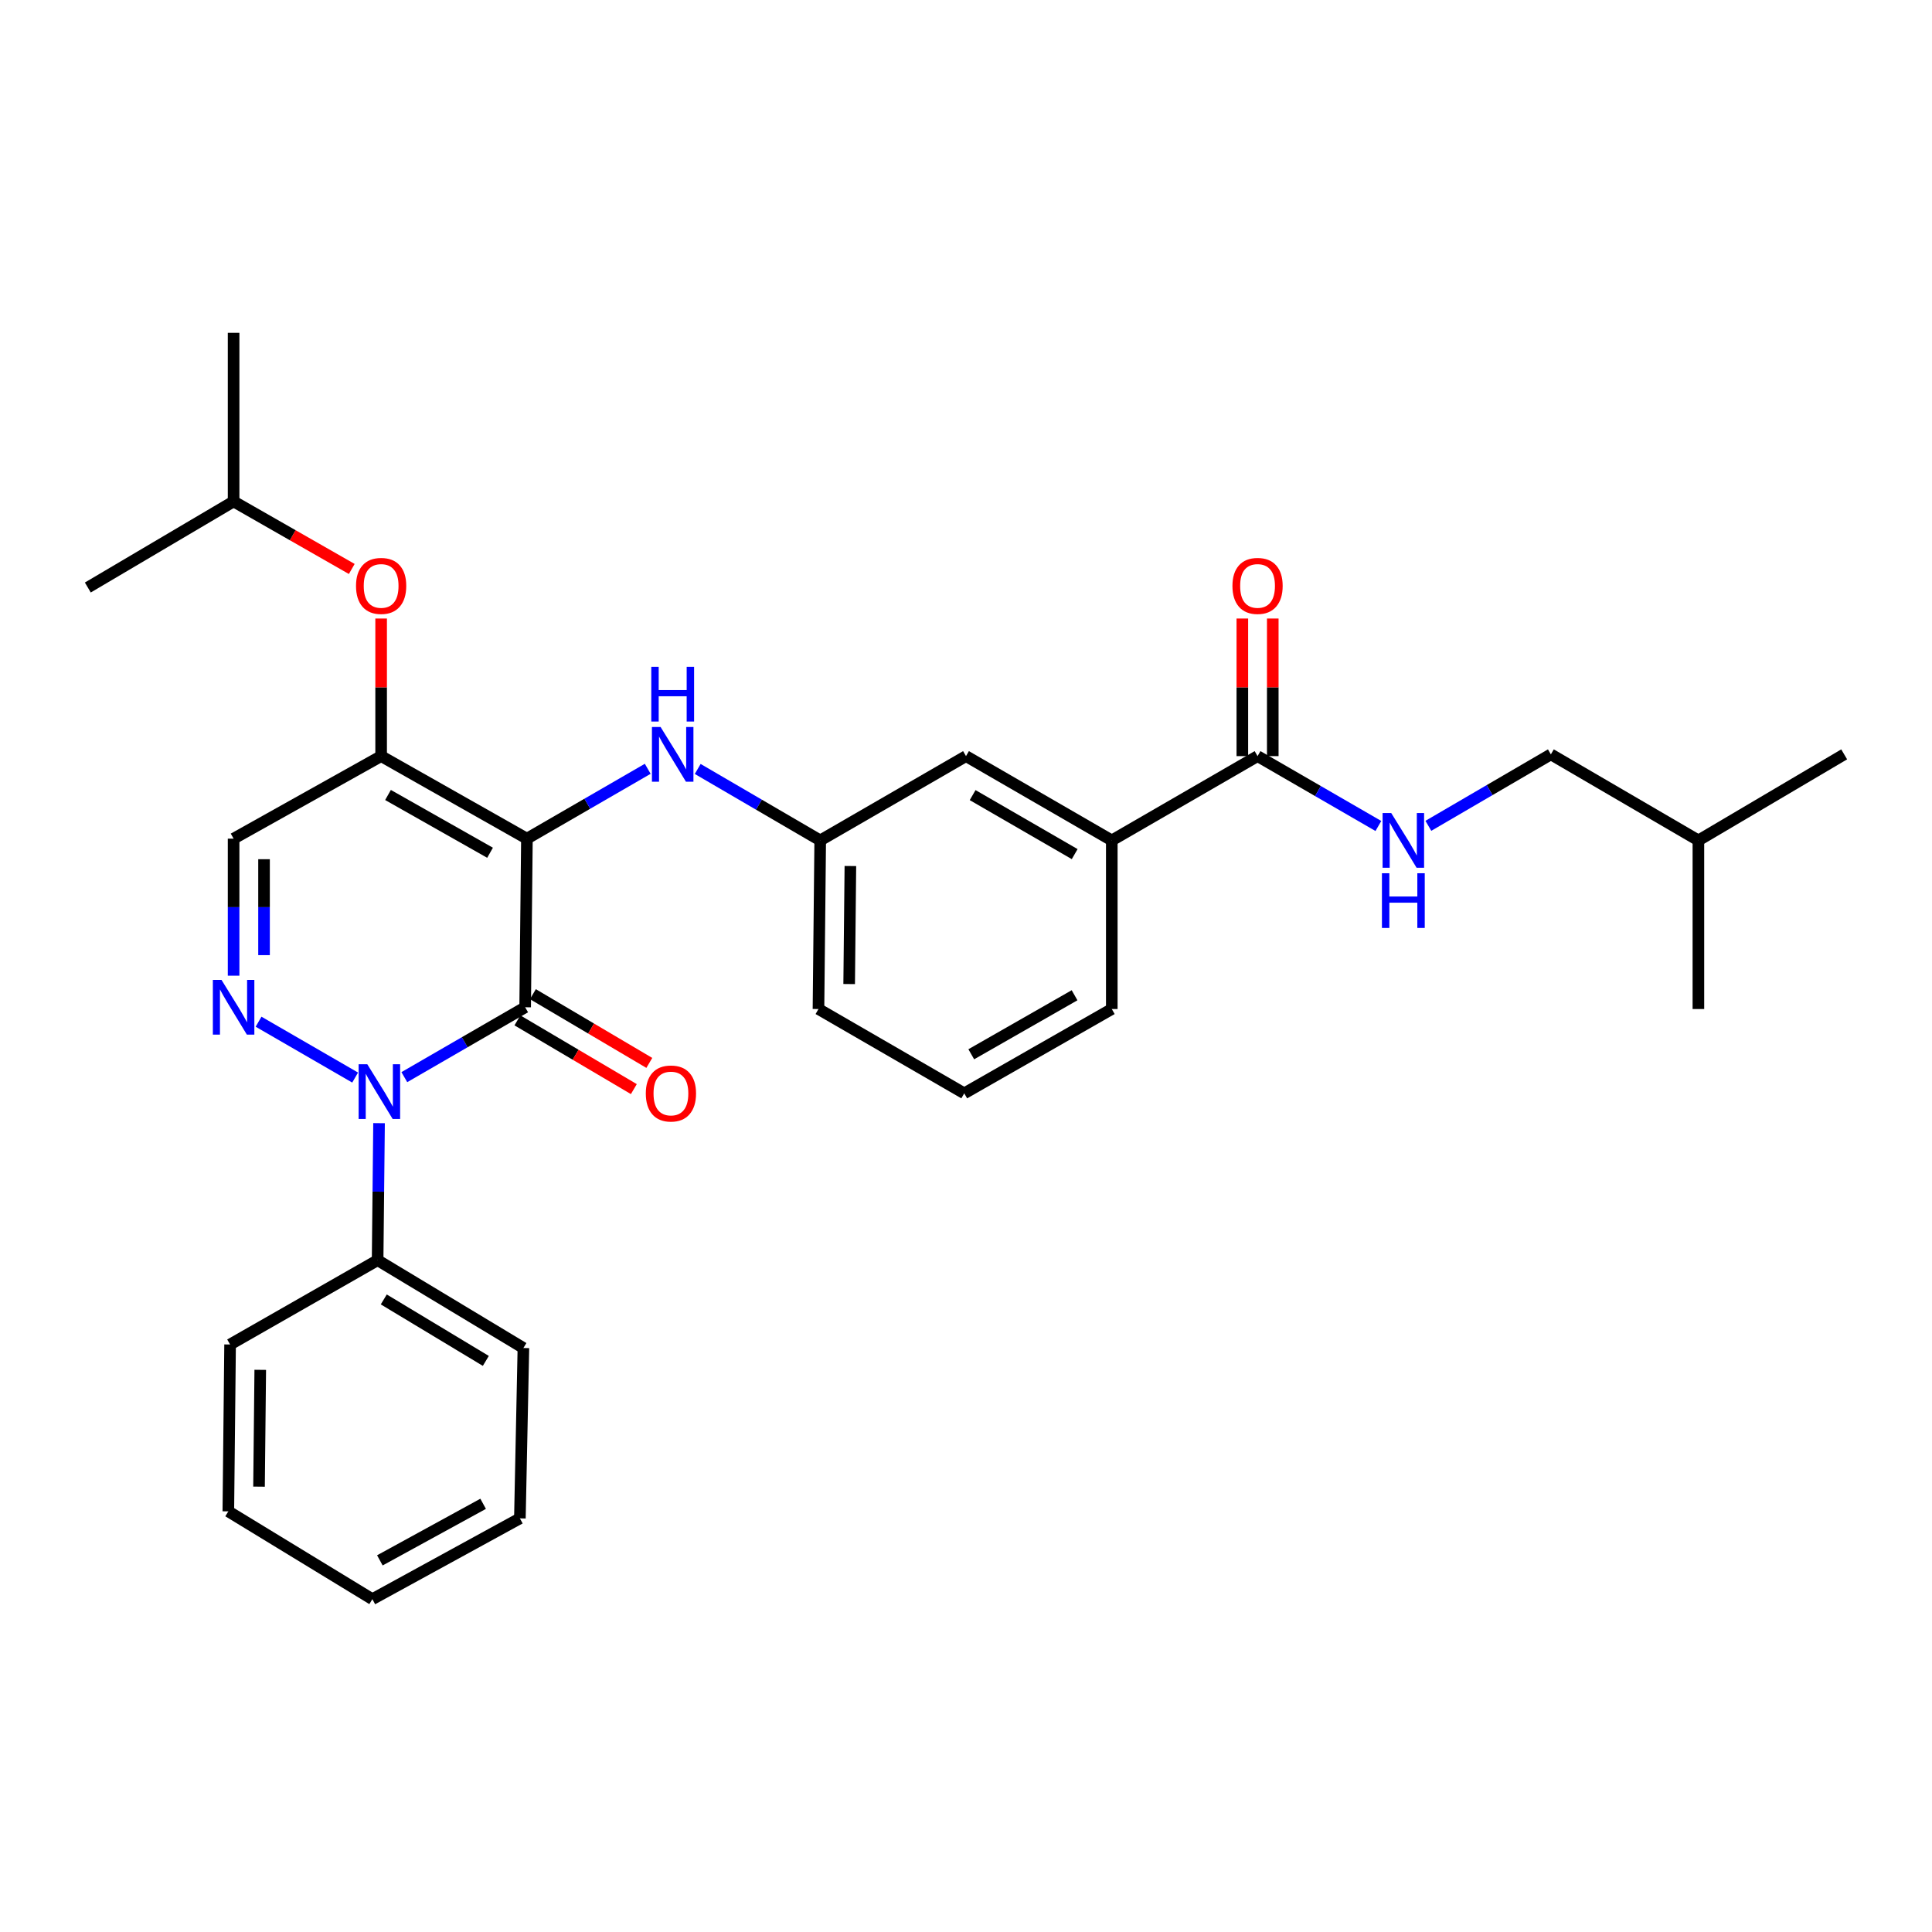 <?xml version='1.0' encoding='iso-8859-1'?>
<svg version='1.1' baseProfile='full'
              xmlns='http://www.w3.org/2000/svg'
                      xmlns:rdkit='http://www.rdkit.org/xml'
                      xmlns:xlink='http://www.w3.org/1999/xlink'
                  xml:space='preserve'
width='1000px' height='1000px' viewBox='0 0 1000 1000'>
<!-- END OF HEADER -->
<rect style='opacity:1.0;fill:#FFFFFF;stroke:none' width='1000' height='1000' x='0' y='0'> </rect>
<path class='bond-0' d='M 802.727,390.457 L 771.022,408.951' style='fill:none;fill-rule:evenodd;stroke:#000000;stroke-width:6px;stroke-linecap:butt;stroke-linejoin:miter;stroke-opacity:1' />
<path class='bond-0' d='M 771.022,408.951 L 739.317,427.445' style='fill:none;fill-rule:evenodd;stroke:#0000FF;stroke-width:6px;stroke-linecap:butt;stroke-linejoin:miter;stroke-opacity:1' />
<path class='bond-1' d='M 802.727,390.457 L 879.087,434.999' style='fill:none;fill-rule:evenodd;stroke:#000000;stroke-width:6px;stroke-linecap:butt;stroke-linejoin:miter;stroke-opacity:1' />
<path class='bond-2' d='M 650.908,391.367 L 682.178,409.448' style='fill:none;fill-rule:evenodd;stroke:#000000;stroke-width:6px;stroke-linecap:butt;stroke-linejoin:miter;stroke-opacity:1' />
<path class='bond-2' d='M 682.178,409.448 L 713.448,427.529' style='fill:none;fill-rule:evenodd;stroke:#0000FF;stroke-width:6px;stroke-linecap:butt;stroke-linejoin:miter;stroke-opacity:1' />
<path class='bond-3' d='M 658.784,391.367 L 658.784,355.758' style='fill:none;fill-rule:evenodd;stroke:#000000;stroke-width:6px;stroke-linecap:butt;stroke-linejoin:miter;stroke-opacity:1' />
<path class='bond-3' d='M 658.784,355.758 L 658.784,320.149' style='fill:none;fill-rule:evenodd;stroke:#FF0000;stroke-width:6px;stroke-linecap:butt;stroke-linejoin:miter;stroke-opacity:1' />
<path class='bond-3' d='M 643.033,391.367 L 643.033,355.758' style='fill:none;fill-rule:evenodd;stroke:#000000;stroke-width:6px;stroke-linecap:butt;stroke-linejoin:miter;stroke-opacity:1' />
<path class='bond-3' d='M 643.033,355.758 L 643.033,320.149' style='fill:none;fill-rule:evenodd;stroke:#FF0000;stroke-width:6px;stroke-linecap:butt;stroke-linejoin:miter;stroke-opacity:1' />
<path class='bond-4' d='M 650.908,391.367 L 575.459,434.999' style='fill:none;fill-rule:evenodd;stroke:#000000;stroke-width:6px;stroke-linecap:butt;stroke-linejoin:miter;stroke-opacity:1' />
<path class='bond-5' d='M 879.087,434.999 L 879.087,522.271' style='fill:none;fill-rule:evenodd;stroke:#000000;stroke-width:6px;stroke-linecap:butt;stroke-linejoin:miter;stroke-opacity:1' />
<path class='bond-6' d='M 879.087,434.999 L 954.545,390.457' style='fill:none;fill-rule:evenodd;stroke:#000000;stroke-width:6px;stroke-linecap:butt;stroke-linejoin:miter;stroke-opacity:1' />
<path class='bond-7' d='M 197.273,391.367 L 120.913,434.089' style='fill:none;fill-rule:evenodd;stroke:#000000;stroke-width:6px;stroke-linecap:butt;stroke-linejoin:miter;stroke-opacity:1' />
<path class='bond-8' d='M 197.273,391.367 L 272.732,434.089' style='fill:none;fill-rule:evenodd;stroke:#000000;stroke-width:6px;stroke-linecap:butt;stroke-linejoin:miter;stroke-opacity:1' />
<path class='bond-8' d='M 200.831,411.482 L 253.652,441.388' style='fill:none;fill-rule:evenodd;stroke:#000000;stroke-width:6px;stroke-linecap:butt;stroke-linejoin:miter;stroke-opacity:1' />
<path class='bond-9' d='M 197.273,391.367 L 197.273,355.758' style='fill:none;fill-rule:evenodd;stroke:#000000;stroke-width:6px;stroke-linecap:butt;stroke-linejoin:miter;stroke-opacity:1' />
<path class='bond-9' d='M 197.273,355.758 L 197.273,320.149' style='fill:none;fill-rule:evenodd;stroke:#FF0000;stroke-width:6px;stroke-linecap:butt;stroke-linejoin:miter;stroke-opacity:1' />
<path class='bond-10' d='M 120.913,434.089 L 120.913,469.554' style='fill:none;fill-rule:evenodd;stroke:#000000;stroke-width:6px;stroke-linecap:butt;stroke-linejoin:miter;stroke-opacity:1' />
<path class='bond-10' d='M 120.913,469.554 L 120.913,505.019' style='fill:none;fill-rule:evenodd;stroke:#0000FF;stroke-width:6px;stroke-linecap:butt;stroke-linejoin:miter;stroke-opacity:1' />
<path class='bond-10' d='M 136.665,444.728 L 136.665,469.554' style='fill:none;fill-rule:evenodd;stroke:#000000;stroke-width:6px;stroke-linecap:butt;stroke-linejoin:miter;stroke-opacity:1' />
<path class='bond-10' d='M 136.665,469.554 L 136.665,494.379' style='fill:none;fill-rule:evenodd;stroke:#0000FF;stroke-width:6px;stroke-linecap:butt;stroke-linejoin:miter;stroke-opacity:1' />
<path class='bond-11' d='M 133.832,528.833 L 183.817,557.745' style='fill:none;fill-rule:evenodd;stroke:#0000FF;stroke-width:6px;stroke-linecap:butt;stroke-linejoin:miter;stroke-opacity:1' />
<path class='bond-12' d='M 196.193,581.343 L 195.823,616.808' style='fill:none;fill-rule:evenodd;stroke:#0000FF;stroke-width:6px;stroke-linecap:butt;stroke-linejoin:miter;stroke-opacity:1' />
<path class='bond-12' d='M 195.823,616.808 L 195.453,652.274' style='fill:none;fill-rule:evenodd;stroke:#000000;stroke-width:6px;stroke-linecap:butt;stroke-linejoin:miter;stroke-opacity:1' />
<path class='bond-13' d='M 209.282,557.53 L 240.552,539.445' style='fill:none;fill-rule:evenodd;stroke:#0000FF;stroke-width:6px;stroke-linecap:butt;stroke-linejoin:miter;stroke-opacity:1' />
<path class='bond-13' d='M 240.552,539.445 L 271.822,521.361' style='fill:none;fill-rule:evenodd;stroke:#000000;stroke-width:6px;stroke-linecap:butt;stroke-linejoin:miter;stroke-opacity:1' />
<path class='bond-14' d='M 271.822,521.361 L 272.732,434.089' style='fill:none;fill-rule:evenodd;stroke:#000000;stroke-width:6px;stroke-linecap:butt;stroke-linejoin:miter;stroke-opacity:1' />
<path class='bond-15' d='M 267.817,528.143 L 297.947,545.933' style='fill:none;fill-rule:evenodd;stroke:#000000;stroke-width:6px;stroke-linecap:butt;stroke-linejoin:miter;stroke-opacity:1' />
<path class='bond-15' d='M 297.947,545.933 L 328.076,563.724' style='fill:none;fill-rule:evenodd;stroke:#FF0000;stroke-width:6px;stroke-linecap:butt;stroke-linejoin:miter;stroke-opacity:1' />
<path class='bond-15' d='M 275.826,514.579 L 305.956,532.37' style='fill:none;fill-rule:evenodd;stroke:#000000;stroke-width:6px;stroke-linecap:butt;stroke-linejoin:miter;stroke-opacity:1' />
<path class='bond-15' d='M 305.956,532.37 L 336.085,550.16' style='fill:none;fill-rule:evenodd;stroke:#FF0000;stroke-width:6px;stroke-linecap:butt;stroke-linejoin:miter;stroke-opacity:1' />
<path class='bond-16' d='M 272.732,434.089 L 303.997,416.008' style='fill:none;fill-rule:evenodd;stroke:#000000;stroke-width:6px;stroke-linecap:butt;stroke-linejoin:miter;stroke-opacity:1' />
<path class='bond-16' d='M 303.997,416.008 L 335.263,397.928' style='fill:none;fill-rule:evenodd;stroke:#0000FF;stroke-width:6px;stroke-linecap:butt;stroke-linejoin:miter;stroke-opacity:1' />
<path class='bond-17' d='M 182.074,294.498 L 151.494,277.021' style='fill:none;fill-rule:evenodd;stroke:#FF0000;stroke-width:6px;stroke-linecap:butt;stroke-linejoin:miter;stroke-opacity:1' />
<path class='bond-17' d='M 151.494,277.021 L 120.913,259.544' style='fill:none;fill-rule:evenodd;stroke:#000000;stroke-width:6px;stroke-linecap:butt;stroke-linejoin:miter;stroke-opacity:1' />
<path class='bond-18' d='M 361.132,398.011 L 392.836,416.505' style='fill:none;fill-rule:evenodd;stroke:#0000FF;stroke-width:6px;stroke-linecap:butt;stroke-linejoin:miter;stroke-opacity:1' />
<path class='bond-18' d='M 392.836,416.505 L 424.541,434.999' style='fill:none;fill-rule:evenodd;stroke:#000000;stroke-width:6px;stroke-linecap:butt;stroke-linejoin:miter;stroke-opacity:1' />
<path class='bond-19' d='M 424.541,434.999 L 423.64,522.271' style='fill:none;fill-rule:evenodd;stroke:#000000;stroke-width:6px;stroke-linecap:butt;stroke-linejoin:miter;stroke-opacity:1' />
<path class='bond-19' d='M 440.157,448.252 L 439.526,509.343' style='fill:none;fill-rule:evenodd;stroke:#000000;stroke-width:6px;stroke-linecap:butt;stroke-linejoin:miter;stroke-opacity:1' />
<path class='bond-20' d='M 424.541,434.999 L 500,391.367' style='fill:none;fill-rule:evenodd;stroke:#000000;stroke-width:6px;stroke-linecap:butt;stroke-linejoin:miter;stroke-opacity:1' />
<path class='bond-21' d='M 423.64,522.271 L 499.09,565.911' style='fill:none;fill-rule:evenodd;stroke:#000000;stroke-width:6px;stroke-linecap:butt;stroke-linejoin:miter;stroke-opacity:1' />
<path class='bond-22' d='M 499.09,565.911 L 575.459,522.271' style='fill:none;fill-rule:evenodd;stroke:#000000;stroke-width:6px;stroke-linecap:butt;stroke-linejoin:miter;stroke-opacity:1' />
<path class='bond-22' d='M 502.73,545.689 L 556.188,515.141' style='fill:none;fill-rule:evenodd;stroke:#000000;stroke-width:6px;stroke-linecap:butt;stroke-linejoin:miter;stroke-opacity:1' />
<path class='bond-23' d='M 120.913,259.544 L 120.913,172.272' style='fill:none;fill-rule:evenodd;stroke:#000000;stroke-width:6px;stroke-linecap:butt;stroke-linejoin:miter;stroke-opacity:1' />
<path class='bond-24' d='M 120.913,259.544 L 45.455,304.095' style='fill:none;fill-rule:evenodd;stroke:#000000;stroke-width:6px;stroke-linecap:butt;stroke-linejoin:miter;stroke-opacity:1' />
<path class='bond-25' d='M 195.453,652.274 L 270.911,697.725' style='fill:none;fill-rule:evenodd;stroke:#000000;stroke-width:6px;stroke-linecap:butt;stroke-linejoin:miter;stroke-opacity:1' />
<path class='bond-25' d='M 198.644,672.584 L 251.465,704.401' style='fill:none;fill-rule:evenodd;stroke:#000000;stroke-width:6px;stroke-linecap:butt;stroke-linejoin:miter;stroke-opacity:1' />
<path class='bond-26' d='M 195.453,652.274 L 119.093,695.905' style='fill:none;fill-rule:evenodd;stroke:#000000;stroke-width:6px;stroke-linecap:butt;stroke-linejoin:miter;stroke-opacity:1' />
<path class='bond-27' d='M 270.911,697.725 L 269.091,785.908' style='fill:none;fill-rule:evenodd;stroke:#000000;stroke-width:6px;stroke-linecap:butt;stroke-linejoin:miter;stroke-opacity:1' />
<path class='bond-28' d='M 119.093,695.905 L 118.183,782.276' style='fill:none;fill-rule:evenodd;stroke:#000000;stroke-width:6px;stroke-linecap:butt;stroke-linejoin:miter;stroke-opacity:1' />
<path class='bond-28' d='M 134.707,709.027 L 134.07,769.487' style='fill:none;fill-rule:evenodd;stroke:#000000;stroke-width:6px;stroke-linecap:butt;stroke-linejoin:miter;stroke-opacity:1' />
<path class='bond-29' d='M 269.091,785.908 L 192.731,827.728' style='fill:none;fill-rule:evenodd;stroke:#000000;stroke-width:6px;stroke-linecap:butt;stroke-linejoin:miter;stroke-opacity:1' />
<path class='bond-29' d='M 250.071,778.366 L 196.619,807.64' style='fill:none;fill-rule:evenodd;stroke:#000000;stroke-width:6px;stroke-linecap:butt;stroke-linejoin:miter;stroke-opacity:1' />
<path class='bond-30' d='M 118.183,782.276 L 192.731,827.728' style='fill:none;fill-rule:evenodd;stroke:#000000;stroke-width:6px;stroke-linecap:butt;stroke-linejoin:miter;stroke-opacity:1' />
<path class='bond-31' d='M 575.459,522.271 L 575.459,434.999' style='fill:none;fill-rule:evenodd;stroke:#000000;stroke-width:6px;stroke-linecap:butt;stroke-linejoin:miter;stroke-opacity:1' />
<path class='bond-32' d='M 575.459,434.999 L 500,391.367' style='fill:none;fill-rule:evenodd;stroke:#000000;stroke-width:6px;stroke-linecap:butt;stroke-linejoin:miter;stroke-opacity:1' />
<path class='bond-32' d='M 556.255,442.09 L 503.434,411.548' style='fill:none;fill-rule:evenodd;stroke:#000000;stroke-width:6px;stroke-linecap:butt;stroke-linejoin:miter;stroke-opacity:1' />
<path  class='atom-2' d='M 720.107 420.839
L 729.387 435.839
Q 730.307 437.319, 731.787 439.999
Q 733.267 442.679, 733.347 442.839
L 733.347 420.839
L 737.107 420.839
L 737.107 449.159
L 733.227 449.159
L 723.267 432.759
Q 722.107 430.839, 720.867 428.639
Q 719.667 426.439, 719.307 425.759
L 719.307 449.159
L 715.627 449.159
L 715.627 420.839
L 720.107 420.839
' fill='#0000FF'/>
<path  class='atom-2' d='M 715.287 451.991
L 719.127 451.991
L 719.127 464.031
L 733.607 464.031
L 733.607 451.991
L 737.447 451.991
L 737.447 480.311
L 733.607 480.311
L 733.607 467.231
L 719.127 467.231
L 719.127 480.311
L 715.287 480.311
L 715.287 451.991
' fill='#0000FF'/>
<path  class='atom-3' d='M 637.908 303.265
Q 637.908 296.465, 641.268 292.665
Q 644.628 288.865, 650.908 288.865
Q 657.188 288.865, 660.548 292.665
Q 663.908 296.465, 663.908 303.265
Q 663.908 310.145, 660.508 314.065
Q 657.108 317.945, 650.908 317.945
Q 644.668 317.945, 641.268 314.065
Q 637.908 310.185, 637.908 303.265
M 650.908 314.745
Q 655.228 314.745, 657.548 311.865
Q 659.908 308.945, 659.908 303.265
Q 659.908 297.705, 657.548 294.905
Q 655.228 292.065, 650.908 292.065
Q 646.588 292.065, 644.228 294.865
Q 641.908 297.665, 641.908 303.265
Q 641.908 308.985, 644.228 311.865
Q 646.588 314.745, 650.908 314.745
' fill='#FF0000'/>
<path  class='atom-7' d='M 114.653 507.201
L 123.933 522.201
Q 124.853 523.681, 126.333 526.361
Q 127.813 529.041, 127.893 529.201
L 127.893 507.201
L 131.653 507.201
L 131.653 535.521
L 127.773 535.521
L 117.813 519.121
Q 116.653 517.201, 115.413 515.001
Q 114.213 512.801, 113.853 512.121
L 113.853 535.521
L 110.173 535.521
L 110.173 507.201
L 114.653 507.201
' fill='#0000FF'/>
<path  class='atom-8' d='M 190.103 550.841
L 199.383 565.841
Q 200.303 567.321, 201.783 570.001
Q 203.263 572.681, 203.343 572.841
L 203.343 550.841
L 207.103 550.841
L 207.103 579.161
L 203.223 579.161
L 193.263 562.761
Q 192.103 560.841, 190.863 558.641
Q 189.663 556.441, 189.303 555.761
L 189.303 579.161
L 185.623 579.161
L 185.623 550.841
L 190.103 550.841
' fill='#0000FF'/>
<path  class='atom-11' d='M 184.273 303.265
Q 184.273 296.465, 187.633 292.665
Q 190.993 288.865, 197.273 288.865
Q 203.553 288.865, 206.913 292.665
Q 210.273 296.465, 210.273 303.265
Q 210.273 310.145, 206.873 314.065
Q 203.473 317.945, 197.273 317.945
Q 191.033 317.945, 187.633 314.065
Q 184.273 310.185, 184.273 303.265
M 197.273 314.745
Q 201.593 314.745, 203.913 311.865
Q 206.273 308.945, 206.273 303.265
Q 206.273 297.705, 203.913 294.905
Q 201.593 292.065, 197.273 292.065
Q 192.953 292.065, 190.593 294.865
Q 188.273 297.665, 188.273 303.265
Q 188.273 308.985, 190.593 311.865
Q 192.953 314.745, 197.273 314.745
' fill='#FF0000'/>
<path  class='atom-12' d='M 341.921 376.297
L 351.201 391.297
Q 352.121 392.777, 353.601 395.457
Q 355.081 398.137, 355.161 398.297
L 355.161 376.297
L 358.921 376.297
L 358.921 404.617
L 355.041 404.617
L 345.081 388.217
Q 343.921 386.297, 342.681 384.097
Q 341.481 381.897, 341.121 381.217
L 341.121 404.617
L 337.441 404.617
L 337.441 376.297
L 341.921 376.297
' fill='#0000FF'/>
<path  class='atom-12' d='M 337.101 345.145
L 340.941 345.145
L 340.941 357.185
L 355.421 357.185
L 355.421 345.145
L 359.261 345.145
L 359.261 373.465
L 355.421 373.465
L 355.421 360.385
L 340.941 360.385
L 340.941 373.465
L 337.101 373.465
L 337.101 345.145
' fill='#0000FF'/>
<path  class='atom-13' d='M 334.271 565.991
Q 334.271 559.191, 337.631 555.391
Q 340.991 551.591, 347.271 551.591
Q 353.551 551.591, 356.911 555.391
Q 360.271 559.191, 360.271 565.991
Q 360.271 572.871, 356.871 576.791
Q 353.471 580.671, 347.271 580.671
Q 341.031 580.671, 337.631 576.791
Q 334.271 572.911, 334.271 565.991
M 347.271 577.471
Q 351.591 577.471, 353.911 574.591
Q 356.271 571.671, 356.271 565.991
Q 356.271 560.431, 353.911 557.631
Q 351.591 554.791, 347.271 554.791
Q 342.951 554.791, 340.591 557.591
Q 338.271 560.391, 338.271 565.991
Q 338.271 571.711, 340.591 574.591
Q 342.951 577.471, 347.271 577.471
' fill='#FF0000'/>
</svg>
